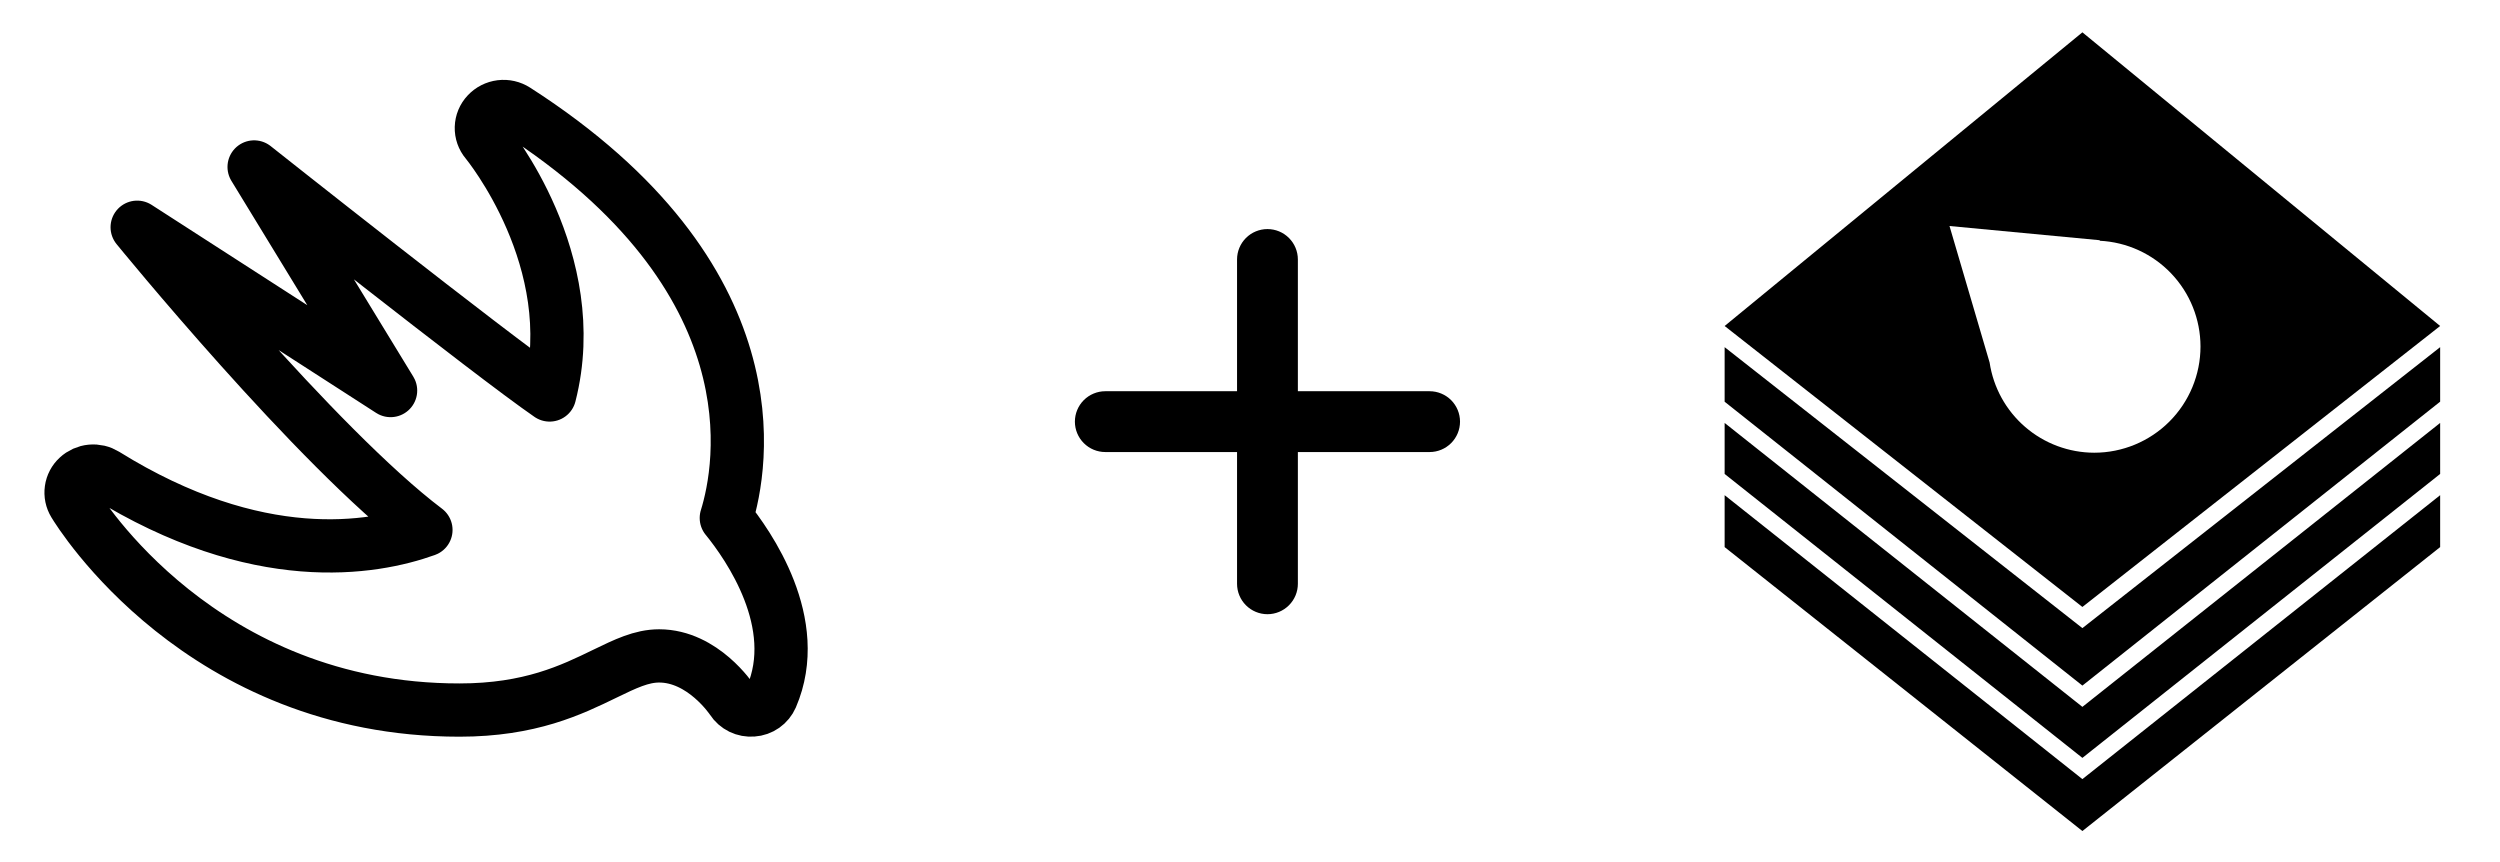 <svg xmlns="http://www.w3.org/2000/svg" width="116" height="40" viewBox="0 0 116 40" fill="none"><path d="M33.701 24.035C34.435 21.668 36.091 12.916 23.933 5.108C23.726 4.975 23.48 4.919 23.237 4.949C22.994 4.979 22.769 5.094 22.602 5.273C22.437 5.447 22.342 5.676 22.335 5.916C22.328 6.156 22.41 6.39 22.565 6.574C22.615 6.633 27.095 12.092 25.502 18.327C22.747 16.431 11.791 7.747 11.791 7.747L18.123 18.121L6.365 10.544C6.365 10.544 14.677 20.749 19.763 24.588C17.301 25.471 11.95 26.407 4.884 22.015C4.688 21.894 4.457 21.84 4.228 21.862C3.999 21.884 3.783 21.981 3.614 22.137C3.447 22.289 3.338 22.494 3.307 22.718C3.275 22.941 3.322 23.169 3.439 23.361C3.675 23.755 9.339 32.947 21.317 32.947C24.603 32.947 26.522 32.011 28.067 31.26C29.016 30.8 29.765 30.434 30.584 30.434C32.62 30.434 33.956 32.456 33.968 32.474C34.07 32.632 34.214 32.759 34.383 32.842C34.552 32.924 34.74 32.959 34.928 32.943C35.114 32.931 35.294 32.867 35.446 32.76C35.599 32.652 35.719 32.505 35.794 32.334C37.265 28.917 34.732 25.302 33.701 24.033" stroke="black" stroke-width="2.471" stroke-linecap="round" stroke-linejoin="round"></path><path d="M57.399 27.088C57.399 27.462 57.548 27.821 57.812 28.085C58.077 28.35 58.436 28.499 58.81 28.499C59.184 28.499 59.543 28.35 59.807 28.085C60.072 27.821 60.221 27.462 60.221 27.088V20.975H66.334C66.708 20.975 67.067 20.826 67.332 20.561C67.596 20.297 67.745 19.938 67.745 19.564C67.745 19.19 67.596 18.831 67.332 18.566C67.067 18.302 66.708 18.153 66.334 18.153H60.221V12.04C60.221 11.665 60.072 11.307 59.807 11.042C59.543 10.777 59.184 10.629 58.81 10.629C58.436 10.629 58.077 10.777 57.812 11.042C57.548 11.307 57.399 11.665 57.399 12.04V18.153H51.286C50.912 18.153 50.553 18.302 50.288 18.566C50.024 18.831 49.875 19.19 49.875 19.564C49.875 19.938 50.024 20.297 50.288 20.561C50.553 20.826 50.912 20.975 51.286 20.975H57.399V27.088Z" fill="black"></path><g clip-path="url(#clip0_3072_9054)"><path d="M113.223 22.976V25.385L96.623 38.56L80.023 25.385V22.976L96.623 36.151L113.223 22.976ZM96.623 28.163L80.023 15.126L96.623 1.5L113.223 15.126L96.623 28.163ZM97.173 21.006C98.481 21.006 99.735 20.486 100.659 19.562C101.584 18.637 102.103 17.383 102.103 16.075C102.101 14.814 101.615 13.602 100.744 12.689C99.874 11.776 98.686 11.233 97.426 11.171L97.428 11.146L90.457 10.487L92.318 16.821C92.493 17.984 93.079 19.046 93.97 19.813C94.861 20.581 95.997 21.004 97.173 21.006ZM96.623 32.799L80.023 19.624V21.991L96.623 35.166L113.223 21.991V19.624L96.623 32.799ZM96.623 29.145L80.023 16.108V18.64L96.623 31.812L113.223 18.637V16.108L96.623 29.145Z" fill="black"></path></g><defs><clipPath id="clip0_3072_9054"><rect width="37.06" height="37.06" fill="white" transform="translate(78.094 1.5)"></rect></clipPath></defs></svg>